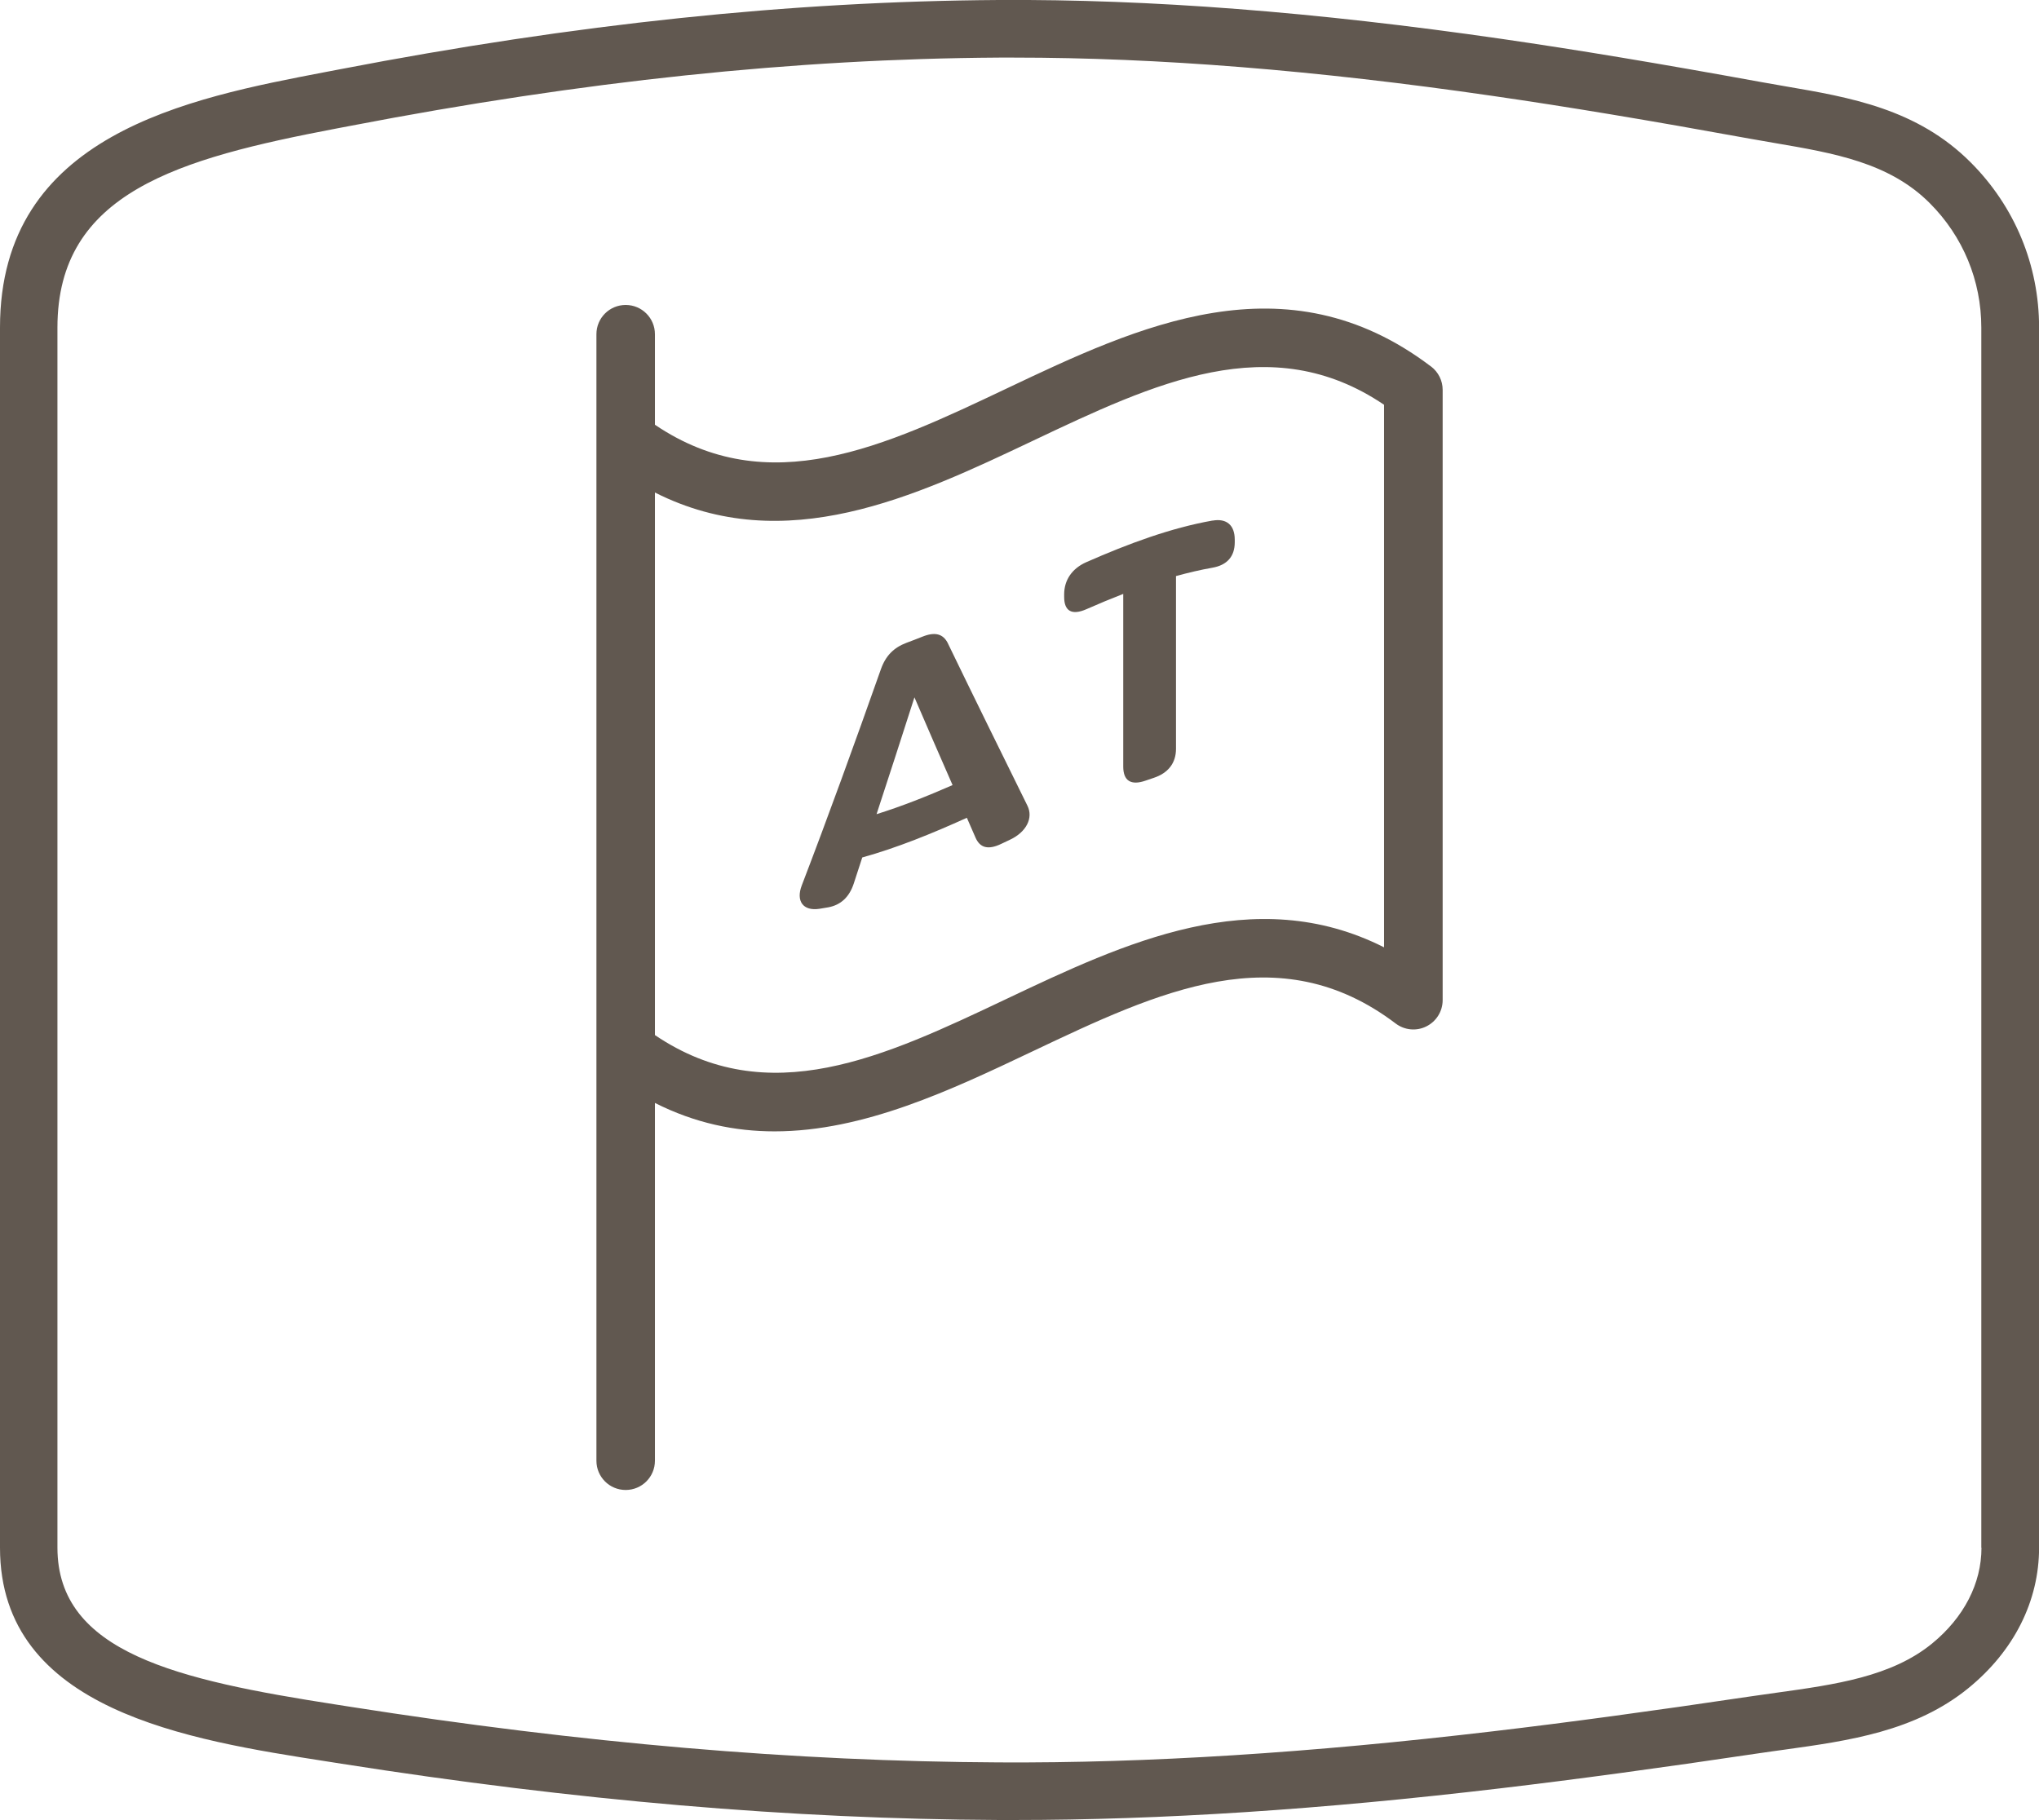 <?xml version="1.0" encoding="UTF-8"?>
<svg id="Icons" xmlns="http://www.w3.org/2000/svg" viewBox="0 0 248.13 221.53">
  <defs>
    <style>
      .cls-1 {
        fill: #615850;
      }
    </style>
  </defs>
  <path class="cls-1" d="M239.8,19.75c-6.5-6.5-14.66-7.9-22.56-9.25-.99-.17-1.98-.34-2.96-.52-12.57-2.29-22.31-3.91-31.56-5.25C159.97,1.44,139.96-.11,121.53,0c-25.3.16-51.5,2.91-80.1,8.42l-1.78.34C22.92,11.96,0,16.33,0,39.86v148.53c0,19.82,22.99,23.4,39.77,26.01l1.78.28c28.56,4.49,54.73,6.73,79.99,6.85.63,0,1.26,0,1.9,0,17.87,0,37.25-1.26,59.19-3.86,9.14-1.08,19.17-2.44,31.54-4.28.99-.15,1.98-.28,2.97-.42,7.84-1.09,15.94-2.22,22.41-7.5,5.54-4.52,8.59-10.59,8.59-17.09V39.86c0-7.59-2.96-14.73-8.33-20.1ZM241.13,188.38c0,4.36-2.14,8.5-6.01,11.67-4.95,4.04-11.75,4.99-18.95,5.99-1.01.14-2.02.28-3.03.43-12.3,1.83-22.26,3.18-31.34,4.25-22.43,2.65-42.13,3.9-60.23,3.8-24.9-.12-50.72-2.34-78.94-6.77l-1.79-.28c-19.18-2.98-33.85-6.28-33.85-19.09V39.86c0-16.43,14.72-20.55,33.96-24.22l1.79-.34c28.17-5.42,53.96-8.14,78.82-8.29.61,0,1.23,0,1.85,0,17.56,0,36.65,1.53,58.28,4.67,9.17,1.33,18.83,2.94,31.31,5.21,1.01.18,2.03.36,3.04.53,7.13,1.22,13.87,2.37,18.79,7.3,4.05,4.05,6.28,9.43,6.28,15.16v148.52Z"/>
  <path class="cls-1" d="M174.14,44.61c-17.69-13.43-35.71-4.88-51.6,2.66-14.92,7.08-29.03,13.77-42.84,4.43v-11.02c0-1.97-1.59-3.56-3.56-3.56s-3.56,1.59-3.56,3.56v137.12c0,1.97,1.59,3.56,3.56,3.56s3.56-1.59,3.56-3.56v-43.55c4.87,2.46,9.73,3.46,14.56,3.46,10.87,0,21.51-5.05,31.33-9.71,15.42-7.32,29.99-14.23,44.25-3.42,1.08.82,2.53.96,3.74.35,1.21-.6,1.98-1.84,1.98-3.19V47.45c0-1.11-.52-2.16-1.41-2.84ZM168.43,115.31c-15.83-8-31.71-.47-45.89,6.25-14.92,7.08-29.03,13.77-42.84,4.43V59.95c15.83,8,31.71.47,45.89-6.25,14.92-7.08,29.03-13.78,42.84-4.43v66.03Z"/>
  <path class="cls-1" d="M115.37,78.34c-.59-1.21-1.59-1.46-3.13-.84-.64.26-1.28.5-1.92.74-1.55.58-2.55,1.58-3.13,3.24-3.21,9.09-6.41,17.91-9.62,26.29-.73,1.9.15,3.15,2.14,2.85.36-.06.72-.12,1.08-.18,1.56-.29,2.57-1.28,3.1-2.88.35-1.06.7-2.13,1.04-3.19,4.24-1.18,8.49-2.91,12.73-4.83.35.81.71,1.62,1.06,2.43.54,1.23,1.53,1.5,3.09.76.38-.18.75-.35,1.12-.53,1.96-.93,2.84-2.63,2.1-4.13-3.22-6.54-6.44-13.06-9.66-19.72ZM106.67,99.1c1.54-4.68,3.07-9.42,4.61-14.22,1.55,3.6,3.09,7.15,4.64,10.68-3.08,1.35-6.17,2.58-9.25,3.54Z"/>
  <path class="cls-1" d="M147.56,63.36c-5.12.91-10.23,2.81-15.35,5.06-1.75.77-2.71,2.18-2.71,3.93,0,.1,0,.21,0,.31,0,1.75.96,2.26,2.71,1.49,1.49-.66,2.99-1.28,4.48-1.86v21.02c0,1.75.96,2.32,2.71,1.71.33-.12.67-.23,1-.34,1.75-.58,2.71-1.79,2.71-3.54,0-7.01,0-14.01,0-21.02,1.48-.41,2.96-.76,4.44-1.02,1.75-.31,2.71-1.34,2.71-3.1v-.31c0-1.74-.96-2.63-2.71-2.32Z"/>
</svg>
